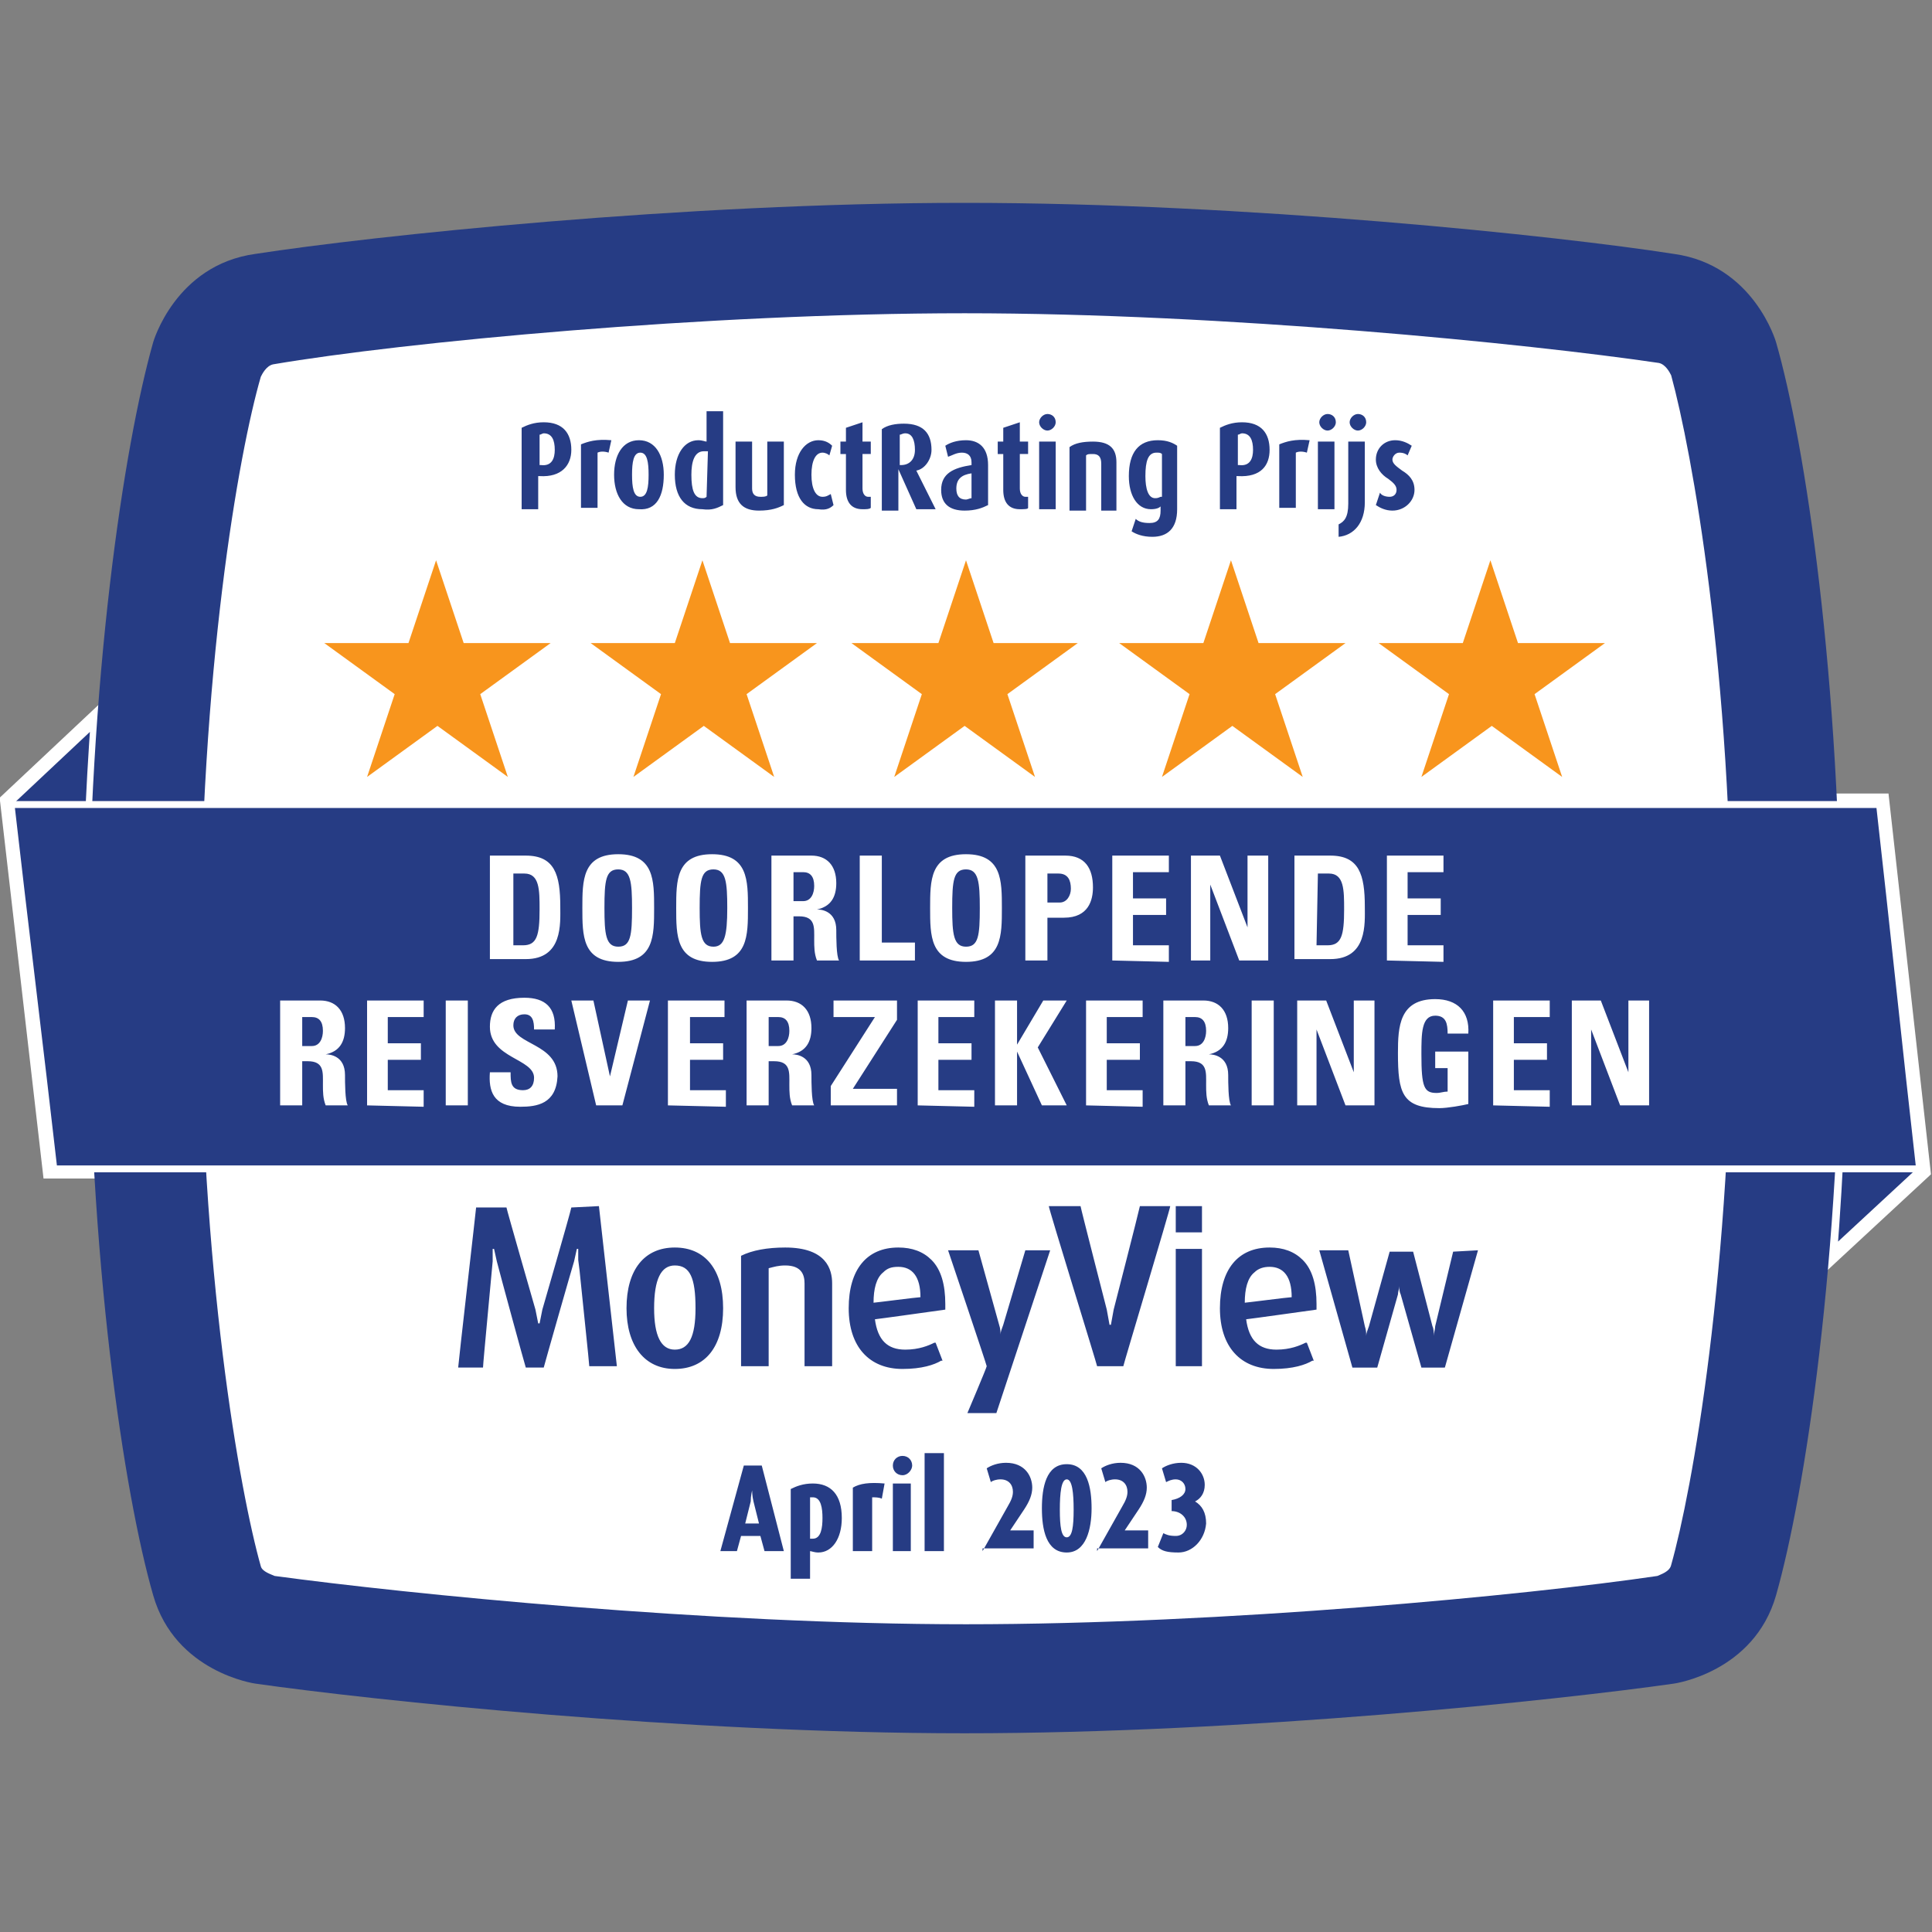 <svg version="1.1" id="new_logo" xmlns="http://www.w3.org/2000/svg" x="0" y="0" viewBox="0 0 140 140" style="enable-background:new 0 0 140 140" xml:space="preserve"><rect x="0" y="0" width="140" height="140" fill="#808080" stroke="none"/><style>.st0{fill:#263c84}.st1{fill:none;stroke:#fff;stroke-miterlimit:10}.st2{fill:#fff}</style><path class="st0" d="M7.1 51.8.5 58l3.1 26.9h3.3c-.3-4.6-.4-9.6-.4-14.8-.1-6.5.2-12.7.6-18.3"/><path class="st1" d="M7.1 51.8.5 58l3.1 26.9h3.3c-.3-4.6-.4-9.6-.4-14.8-.1-6.5.2-12.7.6-18.3z"/><path class="st0" d="m132.6 91.2 6.8-6.3-3-26.9h-3.2c.2 3.9.3 7.9.3 12.1-.1 7.7-.4 14.8-.9 21.1"/><path class="st1" d="m132.6 91.2 6.8-6.3-3-26.9h-3.2c.2 3.9.3 7.9.3 12.1-.1 7.7-.4 14.8-.9 21.1z"/><path class="st0" d="M69.9 14.7c-20.4 0-43 2.4-51.4 3.7-5.8.8-7.4 6.4-7.4 6.4C9 32.2 6.4 49.1 6.4 70.2s2.6 38.1 4.7 45.4c1.6 5.6 7.4 6.4 7.4 6.4 8.4 1.2 31.1 3.6 51.4 3.6s43-2.4 51.4-3.6c0 0 5.8-.8 7.4-6.4 2.1-7.4 4.7-24.3 4.7-45.4s-2.6-38.1-4.7-45.4c0 0-1.6-5.6-7.4-6.4-8.3-1.3-31-3.7-51.4-3.7"/><path class="st2" d="M69.9 22.7c18.8 0 40.8 2.2 50.3 3.6.5.1.8.7.9.9 1.5 5.5 4.4 21.3 4.4 43 0 22-2.9 37.9-4.4 43.2-.1.5-.8.7-1 .8-9.5 1.4-31.4 3.5-50.1 3.5s-40.5-2.2-50.1-3.5c-.2-.1-.9-.3-1-.7-1.5-5.3-4.4-21.3-4.4-43.2 0-21.7 2.8-37.5 4.4-43 .1-.2.4-.8.9-.9 9.4-1.6 31.4-3.7 50.1-3.7"/><path class="st0" d="M.8 58.3c1 8.8 2.1 17.6 3.1 26.4h135.2c-1-8.8-1.9-17.6-2.9-26.4H.8z"/><path d="M.8 58.3c1 8.8 2.1 17.6 3.1 26.4h135.2c-1-8.8-1.9-17.6-2.9-26.4H.8z" style="fill:none;stroke:#fff;stroke-width:.5;stroke-miterlimit:10"/><path d="m99.9 46.6 5.1 3.7-2 6 5.1-3.7 5.1 3.7-2-6 5.1-3.7H110l-2-6-2 6h-6.1zm-12.7 0 2-6 2 6h6.3l-5.1 3.7 2 6-5.1-3.7-5.1 3.7 2-6-5.1-3.7h6.1zm-63.7 0 5.1 3.7-2 6 5.1-3.7 5.1 3.7-2-6 5.1-3.7h-6.3l-2-6-2 6h-6.1zm25.4 0 2-6 2 6h6.3l-5.1 3.7 2 6-5.1-3.7-5.1 3.7 2-6-5.1-3.7h6.1zm12.8 0 5.1 3.7-2 6 5.1-3.7 5.1 3.7-2-6 5.1-3.7H72l-2-6-2 6h-6.3z" style="fill:#f8951d"/><path class="st0" d="M45.4 94.8c0 2.7 1.3 4.4 3.5 4.4s3.5-1.6 3.5-4.4-1.3-4.4-3.5-4.4-3.5 1.6-3.5 4.4m2 0c0-2.1.5-3.1 1.5-3.1 1.1 0 1.5.9 1.5 3.1 0 2.1-.5 3-1.5 3s-1.5-1-1.5-3m6.3-3.8v8h2v-7.1c.4-.1.7-.2 1.2-.2 1.2 0 1.4.7 1.4 1.3v6h2v-6c0-1-.4-2.6-3.4-2.6-1.3 0-2.4.2-3.2.6m7.8 3.8c0 2.8 1.5 4.4 3.9 4.4 1.4 0 2.3-.3 2.8-.6h.1l-.5-1.3h-.1c-.4.2-1.1.5-2.1.5-1.3 0-2-.7-2.2-2.2.1 0 5.1-.7 5.1-.7v-.4c0-1.4-.3-2.5-1-3.2-.6-.6-1.4-.9-2.4-.9-2.3 0-3.6 1.6-3.6 4.4m1.8-.4c0-1 .2-1.8.7-2.2.3-.3.6-.4 1.1-.4 1 0 1.6.7 1.6 2.2-.2 0-3.3.4-3.4.4m12.8-3.8-3.9 11.8h-2.1s1.4-3.3 1.4-3.4-2.8-8.4-2.8-8.4h2.2l1.5 5.4c.1.3.1.5.1.7 0-.2.1-.4.2-.7l1.6-5.4h1.8zm12.3 4.2c0 2.8 1.5 4.4 3.9 4.4 1.4 0 2.3-.3 2.8-.6h.1l-.5-1.3h-.1c-.4.2-1.1.5-2.1.5-1.3 0-2-.7-2.2-2.2.1 0 5.1-.7 5.1-.7v-.4c0-1.4-.3-2.5-1-3.2-.6-.6-1.4-.9-2.4-.9-2.3 0-3.6 1.6-3.6 4.4m1.8-.4c0-1 .2-1.8.7-2.2.3-.3.7-.4 1.1-.4 1 0 1.6.7 1.6 2.2-.2 0-3.3.4-3.4.4zm16.9-3.8-2.4 8.5H103l-1.5-5.3c-.1-.2-.1-.4-.1-.6 0 .2-.1.4-.1.6l-1.5 5.3H98l-2.4-8.5h2.1l1.2 5.5c.1.3.1.5.1.7 0-.2.1-.4.2-.7l1.5-5.4h1.7l1.4 5.4c.1.2.1.5.1.7 0-.2.1-.5.1-.7l1.3-5.4 1.8-.1zm-63.7-3.2c0 .1 1.3 11.5 1.3 11.6h-2c0-.2-.5-4.9-.7-6.9l-.1-.8v-.8h-.1l-.2.9c-.1.3-2.1 7.3-2.2 7.7h-1.3c-.1-.3-1.9-6.9-2.1-7.7l-.2-.9h-.1v.9c0 .1-.7 7.4-.7 7.7h-1.8c0-.2 1.3-11.5 1.3-11.6h2.2c0 .1 2.1 7.4 2.1 7.4l.2 1h.1l.2-1s2-6.9 2.1-7.4l2-.1zm39.2 0c-.1.5-1.9 7.5-1.9 7.5l-.2 1.1h-.1l-.2-1.1s-1.9-7.4-1.9-7.5H76c0 .2 3.5 11.5 3.5 11.6h1.9c0-.1 3.4-11.4 3.4-11.6h-2.2zM87.1 99h-1.9v-8.5h1.9V99zm-1.9-9.7h1.9v-1.9h-1.9v1.9zM55.4 112.4l-.3-1.1h-1.4l-.3 1.1h-1.2l1.7-6.2h1.3l1.6 6.2h-1.4zm-.8-3.6c-.1-.4-.1-.8-.1-.8s-.1.4-.1.8l-.4 1.6h1l-.4-1.6zM59.3 112.5c-.3 0-.5-.1-.6-.1v2h-1.4v-6.5c.4-.2.9-.4 1.6-.4 1.3 0 2.1.8 2.1 2.5 0 1.5-.7 2.5-1.7 2.5zm-.4-4h-.2v3h.2c.6 0 .7-.8.7-1.5s-.1-1.5-.7-1.5zM63.9 108.6c-.2-.1-.5-.1-.7-.1v3.9h-1.4v-4.6c.5-.3 1.2-.4 2.3-.3l-.2 1.1zM65.4 106.9c-.4 0-.7-.3-.7-.7 0-.4.3-.7.7-.7.4 0 .7.3.7.7 0 .3-.3.7-.7.7zm-.7 5.5v-4.9H66v4.9h-1.3zM67 112.4v-7.1h1.4v7.1H67zM71.2 112.4l1.8-3.2c.3-.5.4-.8.4-1.1 0-.5-.3-.9-.9-.9-.3 0-.6.1-.7.2l-.3-1c.3-.2.8-.4 1.4-.4 1.4 0 1.9 1 1.9 1.8 0 .5-.2 1-.6 1.6l-1 1.5h1.7v1.3h-3.7v.2zM77.3 112.5c-1.5 0-1.8-1.7-1.8-3.2s.3-3.2 1.8-3.2 1.8 1.7 1.8 3.2c0 1.5-.4 3.2-1.8 3.2zm0-5.3c-.4 0-.5 1-.5 2.2s.1 2 .5 2 .5-.8.5-2-.1-2.2-.5-2.2zM79.5 112.4l1.8-3.2c.3-.5.4-.8.4-1.1 0-.5-.3-.9-.9-.9-.3 0-.6.1-.7.2l-.3-1c.3-.2.8-.4 1.4-.4 1.4 0 1.9 1 1.9 1.8 0 .5-.2 1-.6 1.6l-1 1.5h1.7v1.3h-3.7v.2zM85.4 112.5c-.8 0-1.2-.1-1.5-.4l.4-1c.2.1.4.2.9.2s.8-.4.8-.8c0-.6-.5-1-1.1-1v-.8c.6-.1 1-.4 1-.8s-.3-.7-.7-.7c-.3 0-.5.1-.7.2l-.3-1c.3-.2.8-.4 1.4-.4 1.1 0 1.7.8 1.7 1.6 0 .6-.3 1-.7 1.2.5.3.8.8.8 1.6-.1 1.2-1 2.1-2 2.1zM102.5 35.5c0-.7-.4-1.1-.9-1.4-.4-.3-.7-.5-.7-.8 0-.2.2-.5.5-.5s.5.1.6.2l.3-.7c-.3-.2-.7-.4-1.2-.4-.8 0-1.4.6-1.4 1.4 0 .6.4 1.1.9 1.4.4.3.6.5.6.8s-.2.5-.5.5-.6-.1-.7-.3l-.3.9c.3.2.7.4 1.2.4.9 0 1.6-.7 1.6-1.5m-3.6.9V32h-1.2v4.5c0 1-.3 1.3-.7 1.5v.9c1.1-.1 1.9-1 1.9-2.5m.1-5.8c0-.4-.3-.6-.6-.6s-.6.3-.6.6.3.6.6.6.6-.3.6-.6M96.7 32h-1.2v4.9h1.2V32zm.1-1.4c0-.4-.3-.6-.6-.6s-.6.3-.6.6.3.6.6.6.6-.3.6-.6m-1.9 1.3c-1.1-.1-1.7.1-2.2.3v4.6h1.2v-4c.2-.1.5-.1.8 0l.2-.9zm-4.1.7c0 .6-.2 1.2-1 1.1h-.1v-2.2c.1 0 .2-.1.3-.1.6 0 .8.5.8 1.2m1.2 0c0-1.2-.6-2-2-2-.7 0-1.2.2-1.6.4v5.9h1.2v-2.4h.1c1.7.1 2.3-.8 2.3-1.9M84.1 36c-.2.1-.3.1-.4.1-.5 0-.7-.7-.7-1.6 0-1.1.2-1.7.8-1.7.2 0 .3 0 .4.1V36h-.1zm1.2.9v-4.6c-.3-.2-.7-.4-1.4-.4-1.4 0-2.1.9-2.1 2.6 0 1.4.6 2.4 1.6 2.4.4 0 .6-.1.7-.2v.3c0 .6-.2.9-.8.9-.5 0-.8-.1-1-.3l-.3.9c.3.2.8.4 1.5.4 1.1 0 1.8-.6 1.8-2m-4.4 0v-3.4c0-1-.5-1.5-1.7-1.5-.7 0-1.3.1-1.7.4V37h1.2v-4c.1-.1.2-.1.5-.1.4 0 .6.2.6.7V37h1.1v-.1zM76.5 32h-1.2v4.9h1.2V32zm0-1.4c0-.4-.3-.6-.6-.6s-.6.3-.6.6.3.6.6.6.6-.3.6-.6m-2 6.2V36h-.2c-.2 0-.4-.2-.4-.6v-2.5h.6V32h-.6v-1.4l-1.2.4v1h-.4v.9h.4v2.6c0 .9.4 1.4 1.2 1.4.3 0 .6 0 .6-.1m-4.1-.7c-.1 0-.3.1-.4.1-.5 0-.7-.3-.7-.8 0-.7.4-1 1.1-1.1v1.8zm1.2.5v-2.9c0-1.3-.7-1.8-1.6-1.8-.7 0-1.2.2-1.5.4l.2.8c.3-.1.6-.3 1-.3s.7.2.7.7v.2c-1.3.2-2.2.6-2.2 1.8 0 1 .6 1.5 1.7 1.5.8 0 1.3-.2 1.7-.4m-5.3-4c0 .7-.4 1.1-1 1.1h-.1v-2.2c.1 0 .2-.1.4-.1.5 0 .7.5.7 1.2m1.5 4.3-1.4-2.8c.6-.1 1.1-.8 1.1-1.5 0-1.2-.6-1.9-2-1.9-.6 0-1.2.1-1.6.4V37h1.2v-3l1.3 2.9h1.4zm-4.7-.1V36h-.2c-.2 0-.4-.2-.4-.6v-2.5h.6V32h-.6v-1.4l-1.2.4v1h-.4v.9h.4v2.6c0 .9.4 1.4 1.2 1.4.3 0 .5 0 .6-.1m-2.7-.2-.2-.8c-.2.1-.3.2-.6.2-.5 0-.8-.6-.8-1.6s.3-1.6.8-1.6c.2 0 .4.1.5.2l.2-.7c-.2-.2-.5-.4-1-.4-.9 0-1.7.9-1.7 2.5 0 1.7.7 2.5 1.7 2.5.6.1.9-.1 1.1-.3m-3.6 0V32h-1.2v3.9c-.1.1-.3.1-.5.1-.4 0-.6-.2-.6-.6V32h-1.2v3.3c0 1.2.6 1.7 1.7 1.7.9 0 1.4-.2 1.8-.4m-5.6-.6c-.1.1-.2.1-.3.1-.6 0-.8-.6-.8-1.7 0-.9.2-1.7.9-1.7h.3l-.1 3.3zm1.2.6v-6.8h-1.2V32c-.1 0-.3-.1-.6-.1-1 0-1.7 1-1.7 2.5 0 1.6.7 2.5 2 2.5.7.1 1.1-.1 1.5-.3M47 34.4c0 .9-.1 1.6-.6 1.6s-.6-.7-.6-1.6c0-.9.1-1.6.6-1.6s.6.7.6 1.6m1.1 0c0-1.4-.6-2.5-1.8-2.5-1.2 0-1.8 1.1-1.8 2.5s.6 2.5 1.8 2.5c1.3.1 1.8-1 1.8-2.5m-3.8-2.5c-1.1-.1-1.7.1-2.2.3v4.6h1.2v-4c.2-.1.5-.1.8 0l.2-.9zm-4.1.7c0 .6-.2 1.2-1 1.1h-.1v-2.2c.1 0 .2-.1.3-.1.6 0 .8.5.8 1.2m1.2 0c0-1.2-.6-2-2-2-.7 0-1.2.2-1.6.4v5.9H39v-2.4h.1c1.6.1 2.3-.8 2.3-1.9"/><path class="st2" d="M35.5 62h2.6c2.1 0 2.5 1.4 2.5 3.7 0 1.2.2 3.8-2.5 3.8h-2.6V62zm1.6 6.5h.8c1 0 1.2-.7 1.2-2.6 0-1.4 0-2.6-1.1-2.6h-.8v5.2h-.1zM42.2 65.8c0-2 0-3.9 2.6-3.9s2.6 1.9 2.6 3.9 0 3.9-2.6 3.9-2.6-1.9-2.6-3.9zm3.6 0c0-1.9-.1-2.8-1-2.8s-1 .8-1 2.8c0 1.9.1 2.8 1 2.8s1-.8 1-2.8zM49 65.8c0-2 0-3.9 2.6-3.9s2.6 1.9 2.6 3.9 0 3.9-2.6 3.9-2.6-1.9-2.6-3.9zm3.7 0c0-1.9-.1-2.8-1-2.8s-1 .8-1 2.8c0 1.9.1 2.8 1 2.8.8 0 1-.8 1-2.8zM57.5 69.6h-1.6V62h2.9c1.1 0 1.8.7 1.8 2 0 1-.4 1.7-1.4 1.9.3 0 1.4.1 1.4 1.5 0 .5 0 1.9.2 2.2h-1.6c-.2-.5-.2-1-.2-1.5 0-.9.1-1.7-1.1-1.7h-.4v3.2zm0-4.3h.7c.6 0 .8-.6.8-1.1 0-.7-.3-1-.8-1h-.7v2.1zM62.3 69.6V62h1.6v6.3h2.4v1.3h-4zM67.4 65.8c0-2 0-3.9 2.6-3.9s2.6 1.9 2.6 3.9 0 3.9-2.6 3.9-2.6-1.9-2.6-3.9zm3.6 0c0-1.9-.1-2.8-1-2.8s-1 .8-1 2.8c0 1.9.1 2.8 1 2.8s1-.8 1-2.8zM74.3 62h2.9c1.4 0 2 .9 2 2.3 0 .9-.3 2.2-2.1 2.2h-1.2v3.1h-1.6V62zm1.6 3.4h.9c.5 0 .8-.5.8-1 0-.6-.2-1.1-.9-1.1h-.8v2.1zM80.6 69.6V62h4.1v1.2h-2.6v1.9h2.4v1.2h-2.4v2.2h2.6v1.2l-4.1-.1zM86.3 69.6V62h2.1l2 5.2V62h1.5v7.6h-2.1l-2.1-5.5v5.5h-1.4zM93.8 62h2.6c2.1 0 2.5 1.4 2.5 3.7 0 1.2.2 3.8-2.5 3.8h-2.6V62zm1.6 6.5h.8c1 0 1.2-.7 1.2-2.6 0-1.4 0-2.6-1.1-2.6h-.8l-.1 5.2zM100.5 69.6V62h4.1v1.2H102v1.9h2.4v1.2H102v2.2h2.6v1.2l-4.1-.1zM21.9 80.1h-1.6v-7.6h2.9c1.1 0 1.8.7 1.8 2 0 1-.4 1.7-1.4 1.9.3 0 1.4.1 1.4 1.5 0 .5 0 1.9.2 2.2h-1.6c-.2-.5-.2-1-.2-1.5 0-.9.1-1.7-1.1-1.7h-.4v3.2zm0-4.3h.7c.6 0 .8-.6.8-1.1 0-.7-.3-1-.8-1h-.7v2.1zM26.6 80.1v-7.6h4.1v1.2h-2.6v1.9h2.4v1.2h-2.4V79h2.6v1.2l-4.1-.1zM32.3 80.1v-7.6h1.6v7.6h-1.6zM37.7 80.2c-2 0-2.3-1.2-2.2-2.5H37c0 .7 0 1.3.9 1.3.5 0 .8-.3.8-.9 0-1.4-3.2-1.4-3.2-3.7 0-1.2.6-2.1 2.5-2.1 1.5 0 2.3.7 2.2 2.3h-1.5c0-.6-.1-1.1-.7-1.1-.5 0-.8.3-.8.8 0 1.4 3.2 1.3 3.2 3.7-.1 2-1.5 2.2-2.7 2.2zM41.4 72.5H43l1.2 5.5 1.3-5.5h1.6l-2 7.6h-1.9l-1.8-7.6zM48.4 80.1v-7.6h4.1v1.2H50v1.9h2.4v1.2H50V79h2.6v1.2l-4.2-.1zM55.7 80.1h-1.6v-7.6H57c1.1 0 1.8.7 1.8 2 0 1-.4 1.7-1.4 1.9.3 0 1.4.1 1.4 1.5 0 .5 0 1.9.2 2.2h-1.6c-.2-.5-.2-1-.2-1.5 0-.9.1-1.7-1.1-1.7h-.4v3.2zm0-4.3h.7c.6 0 .8-.6.8-1.1 0-.7-.3-1-.8-1h-.7v2.1zM60.4 72.5H65v1.4l-3.2 5H65v1.2h-4.8v-1.4l3.2-5h-3v-1.2zM66.5 80.1v-7.6h4.1v1.2H68v1.9h2.4v1.2H68V79h2.6v1.2l-4.1-.1zM75.6 72.5h1.7l-2.1 3.4 2.1 4.2h-1.8l-1.8-3.9v3.9h-1.6v-7.6h1.6v3.2l1.9-3.2zM78.7 80.1v-7.6h4.1v1.2h-2.6v1.9h2.4v1.2h-2.4V79h2.6v1.2l-4.1-.1zM85.9 80.1h-1.6v-7.6h2.9c1.1 0 1.8.7 1.8 2 0 1-.4 1.7-1.4 1.9.3 0 1.4.1 1.4 1.5 0 .5 0 1.9.2 2.2h-1.6c-.2-.5-.2-1-.2-1.5 0-.9.1-1.7-1.1-1.7h-.4v3.2zm0-4.3h.7c.6 0 .8-.6.8-1.1 0-.7-.3-1-.8-1h-.7v2.1zM90.7 80.1v-7.6h1.6v7.6h-1.6zM94 80.1v-7.6h2.1l2 5.2v-5.2h1.5v7.6h-2.1l-2.1-5.5v5.5H94zM104.9 74.9c0-.7-.1-1.3-.9-1.3-1 0-1 1.3-1 2.8 0 2.4.2 2.8 1.1 2.8.3 0 .5-.1.8-.1v-1.7h-.9v-1.2h2.4V80c-.4.1-1.5.3-2.1.3-2.7 0-3-1.1-3-4 0-1.9.1-3.9 2.7-3.9 1.6 0 2.5.9 2.4 2.5h-1.5zM108.2 80.1v-7.6h4.1v1.2h-2.6v1.9h2.4v1.2h-2.4V79h2.6v1.2l-4.1-.1zM113.9 80.1v-7.6h2.1l2 5.2v-5.2h1.5v7.6h-2.1l-2.1-5.5v5.5h-1.4z"/></svg>
